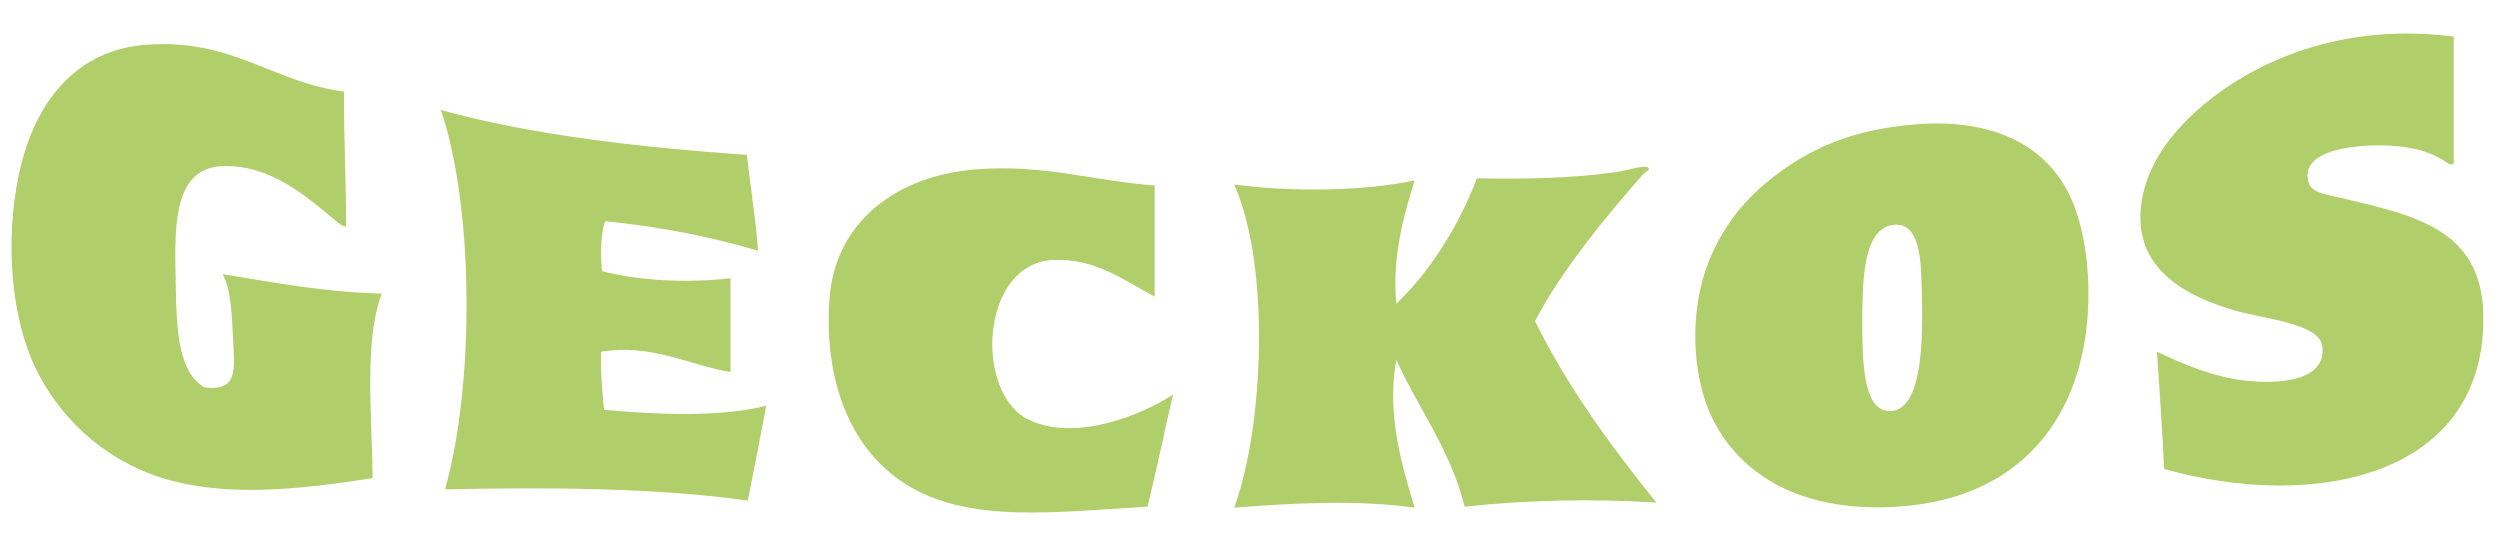 <?xml version="1.0" encoding="utf-8"?>
<!-- Generator: Adobe Illustrator 17.0.0, SVG Export Plug-In . SVG Version: 6.00 Build 0)  -->
<!DOCTYPE svg PUBLIC "-//W3C//DTD SVG 1.1//EN" "http://www.w3.org/Graphics/SVG/1.1/DTD/svg11.dtd">
<svg version="1.1" id="layer_1" xmlns="http://www.w3.org/2000/svg" xmlns:xlink="http://www.w3.org/1999/xlink" x="0px" y="0px"
	 width="200px" height="44.333px" viewBox="0 0 200 44.333" style="enable-background:new 0 0 200 44.333;" xml:space="preserve">
<path id="color1" style="fill-rule:evenodd;clip-rule:evenodd;fill:#B0CE69;" d="M196.296,2.93c0,3.398,0,6.798,0,10.196
	c-0.37,0.15-0.679-0.243-0.979-0.408c-1.077-0.594-2.258-0.951-3.997-1.06c-2.571-0.159-7.528,0.237-6.607,3.018
	c0.261,0.786,1.576,0.922,2.855,1.224c5.674,1.341,10.944,2.505,11.094,9.218c0.286,12.889-13.256,15.837-25.532,12.398
	c-0.134-3.184-0.379-6.256-0.571-9.38c1.974,0.934,4.61,2.136,7.586,2.364c2.569,0.198,6.027-0.147,5.629-2.854
	c-0.258-1.753-4.678-2.156-6.853-2.773c-3.708-1.051-8.043-3.118-7.668-8.075c0.351-4.612,4.25-8.115,7.343-10.115
	C183.073,3.787,189.217,2.003,196.296,2.93z M11.7,3.582c-5.474,0.402-8.628,4.336-9.952,9.38c-1.341,5.11-1.082,11.75,0.979,16.233
	c1.907,4.149,5.538,7.507,10.034,8.974c4.986,1.626,10.91,1.046,17.048,0.081c-0.033-4.878-0.721-10.958,0.734-14.764
	c-4.646-0.112-8.63-0.887-12.725-1.551c0.629,1.147,0.725,3.062,0.815,4.976c0.125,2.6,0.489,4.423-2.284,4.079
	c-2.074-1.217-2.229-4.583-2.284-7.994c-0.069-4.319-0.446-9.577,3.752-9.707c3.878-0.12,6.764,2.493,8.891,4.242
	c0.333,0.274,0.765,0.658,0.978,0.571c0-3.644-0.185-7.103-0.163-10.769C21.725,6.553,18.618,3.073,11.7,3.582z M35.355,9.048
	c2.591,7.92,2.578,21.924,0.245,30.1c8.252-0.177,16.917-0.133,24.227,0.897c0.5-2.518,0.999-5.037,1.468-7.586
	c-3.663,0.943-8.85,0.704-12.969,0.326c-0.148-1.483-0.287-2.978-0.245-4.649c4.05-0.651,7.008,1.055,10.359,1.632
	c0-2.502,0-5.004,0-7.506c-3.436,0.399-7.338,0.205-10.278-0.57c-0.142-1.254-0.115-2.979,0.245-3.997
	c4.428,0.44,8.487,1.247,12.236,2.365c-0.193-2.662-0.613-5.096-0.897-7.668c-8.731-0.621-17.134-1.573-24.471-3.589
	C35.27,8.914,35.312,8.981,35.355,9.048z M143.193,13.208c-2.764,1.843-4.799,3.967-6.199,7.015
	c-1.63,3.545-1.718,7.91-0.734,11.339c0.925,3.228,3.133,5.776,5.954,7.259c3.319,1.746,7.446,2.05,11.176,1.551
	c7.43-0.994,12.148-5.727,13.377-13.052c0.645-3.836,0.286-8.511-1.142-11.583c-1.868-4.022-6.075-6.279-12.317-5.792
	C148.984,10.283,145.844,11.44,143.193,13.208z M151.269,18.021c2.003-0.426,2.381,1.943,2.446,4.323
	c0.096,3.38,0.438,10.932-2.772,10.522c-1.89-0.24-1.958-4.083-1.958-6.934C148.984,22.589,149.033,18.496,151.269,18.021z
	 M131.446,13.942c0.149-0.17,0.734-0.421,0.327-0.571c-0.38-0.14-1.733,0.295-2.529,0.407c-3.577,0.508-7.574,0.552-11.094,0.49
	c-1.496,3.941-3.806,7.505-6.444,10.033c-0.37-3.787,0.658-7.271,1.469-9.871c-4.133,0.885-9.988,0.938-14.438,0.326
	c2.877,6.457,2.407,19.264,0,25.858c4.613-0.369,9.911-0.648,14.438,0c-1.011-3.312-2.272-7.495-1.469-11.827
	c1.793,3.944,4.317,7.156,5.466,11.746c4.9-0.524,10.159-0.658,15.335-0.327c-3.457-4.291-7.057-9.148-9.706-14.518
	C124.956,21.586,128.389,17.41,131.446,13.942z M78.262,13.534c-6.533,0.45-11.494,4.242-11.909,10.441
	c-0.463,6.896,1.941,12.385,6.525,15.009c4.909,2.81,11.333,2.005,18.924,1.55c0.719-2.951,1.348-5.993,2.04-8.973
	c-2.485,1.646-7.77,3.791-11.502,2.039c-4.455-2.092-3.94-12.584,1.958-12.807c3.324-0.126,5.596,1.612,8.075,2.937
	c0-2.964,0-5.928,0-8.891C87.537,14.482,83.655,13.162,78.262,13.534z"/>
</svg>
